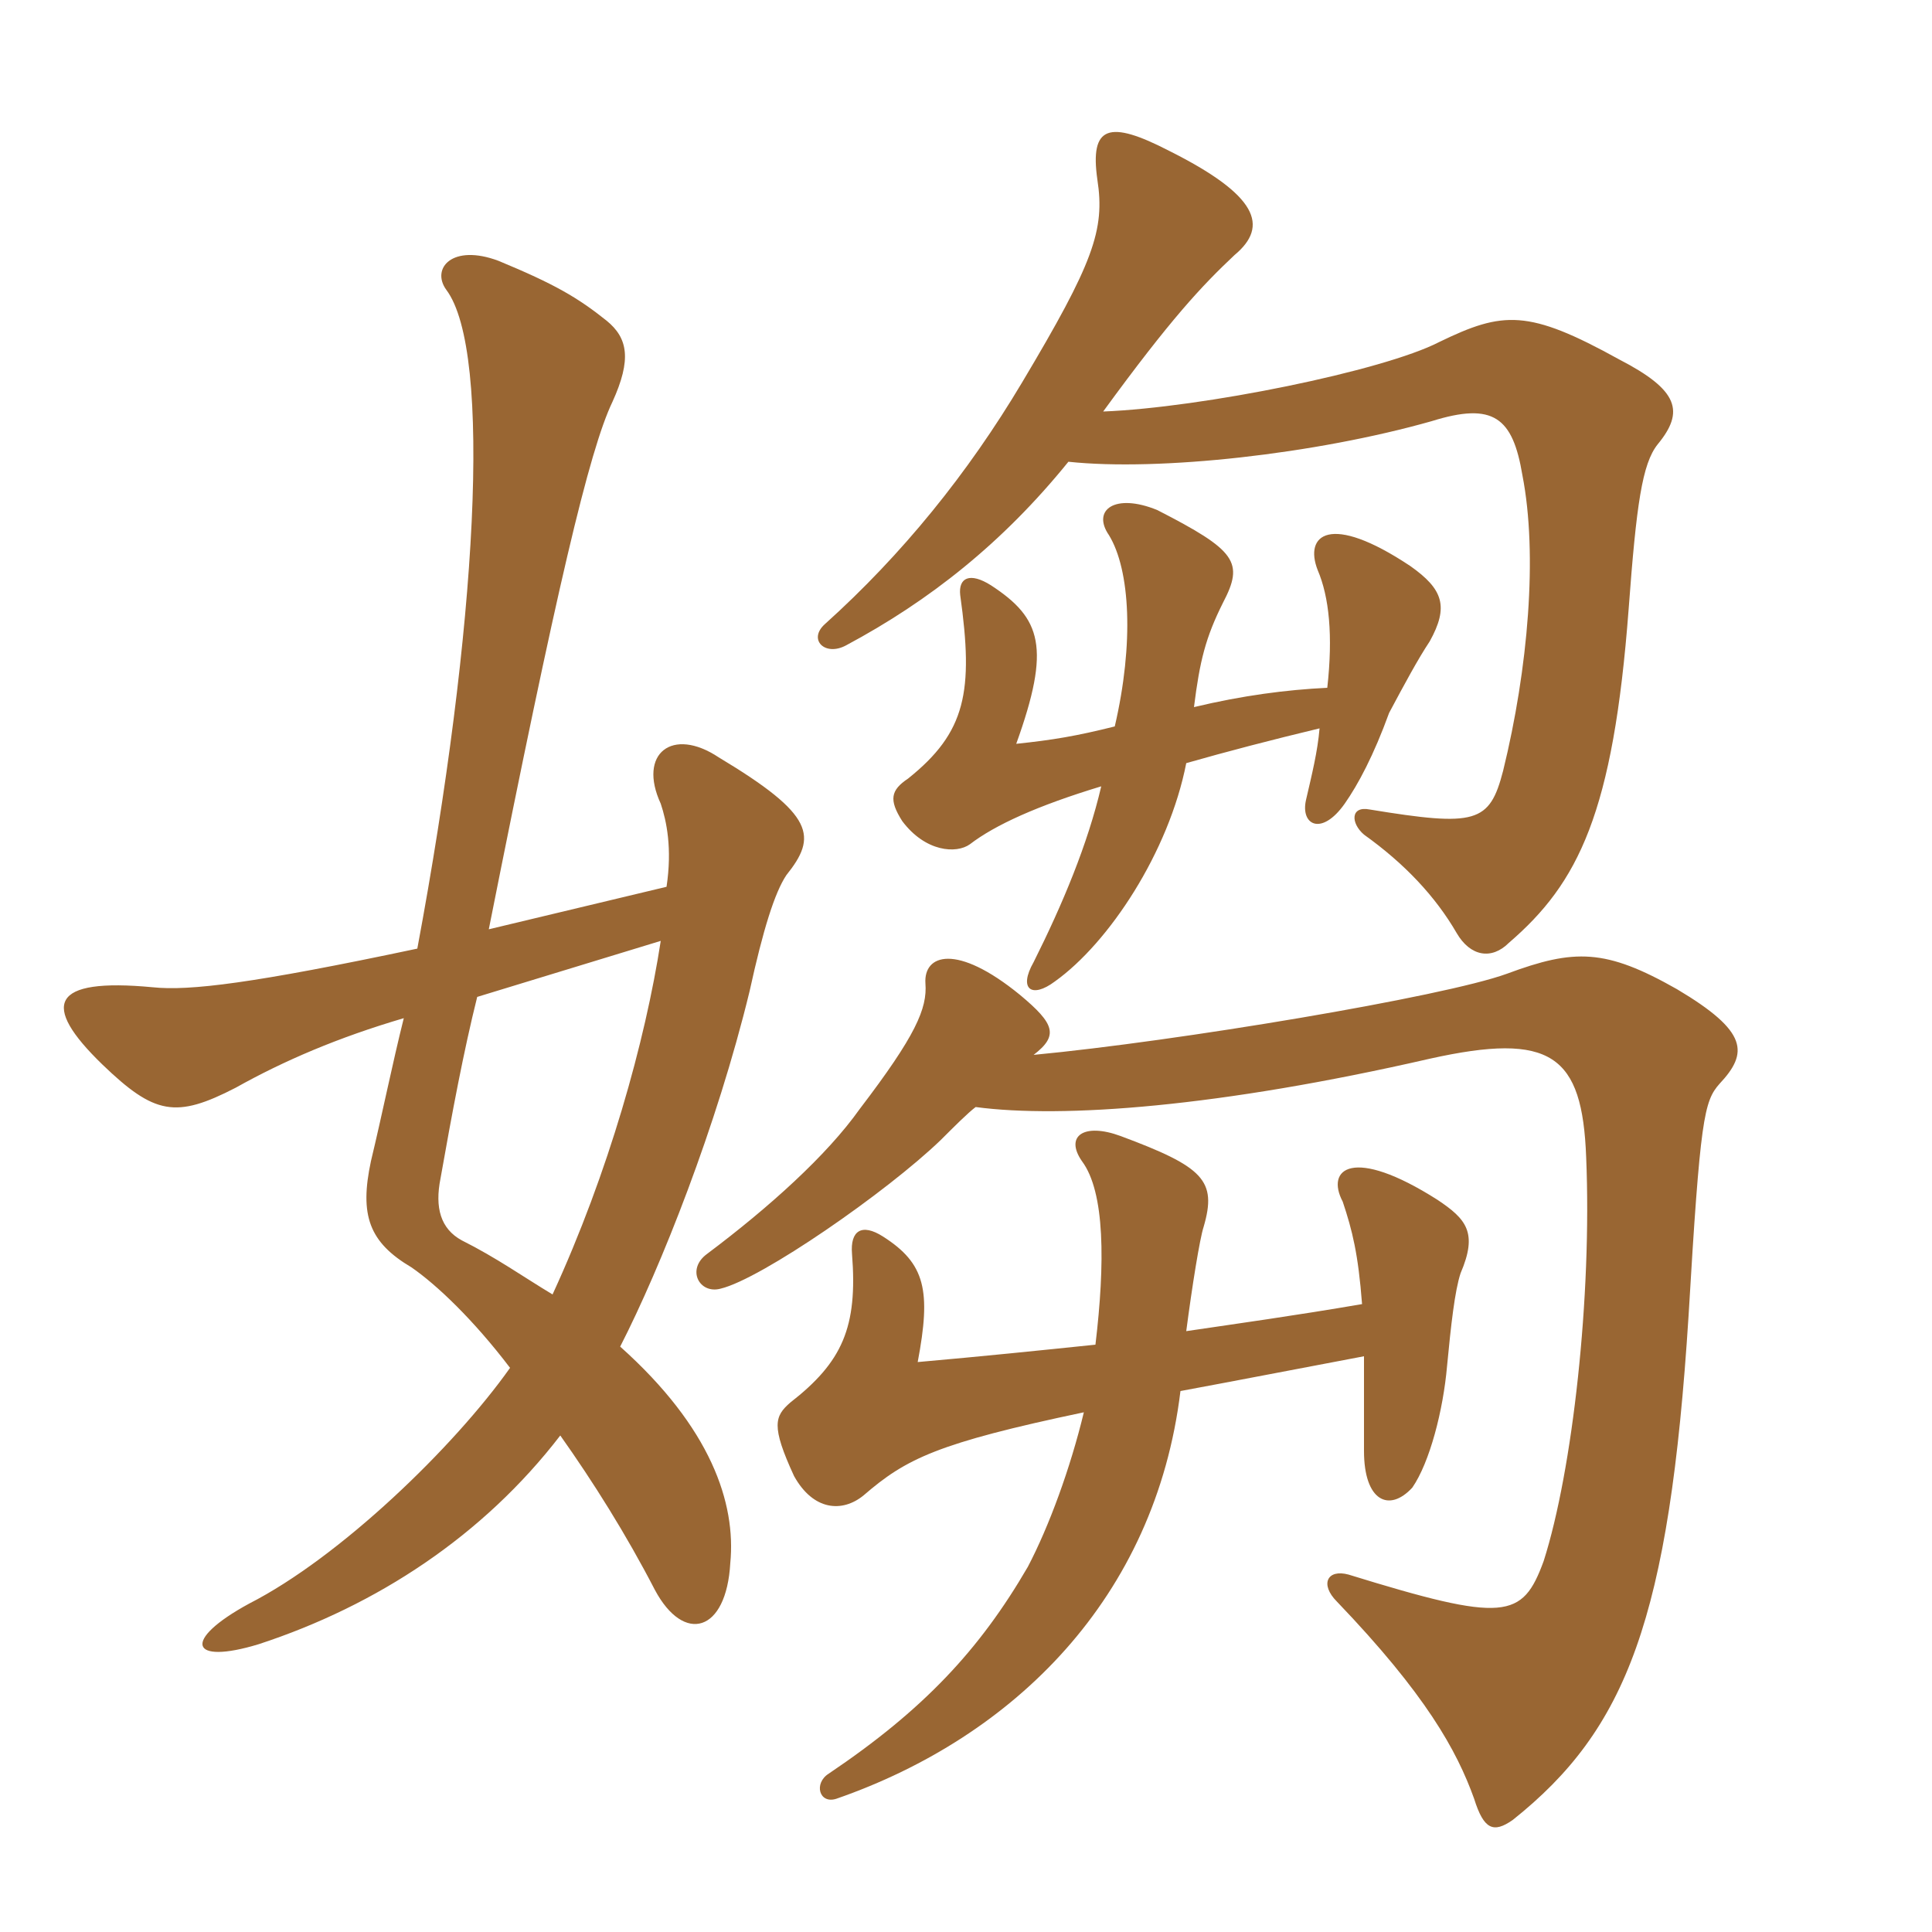 <svg xmlns="http://www.w3.org/2000/svg" xmlns:xlink="http://www.w3.org/1999/xlink" width="150" height="150"><path fill="#996633" padding="10" d="M85.05 104.40C80.70 104.85 76.35 105.30 71.25 105.75C72.30 100.20 71.85 98.10 68.55 96C66.90 94.95 66 95.55 66.15 97.35C66.60 103.05 65.40 105.75 61.35 108.90C60.15 109.95 59.85 110.70 61.65 114.60C63.15 117.30 65.40 117.45 67.05 116.10C70.35 113.25 72.75 112.05 84.15 109.65C83.10 114 81.45 118.50 79.80 121.65C76.05 128.10 71.70 132.75 64.35 137.70C63.15 138.45 63.60 140.10 64.95 139.65C78.75 134.85 89.70 124.05 91.65 108C95.70 107.25 100.35 106.35 105.90 105.30C105.90 107.25 105.90 109.80 105.90 112.65C105.90 116.55 107.85 117.45 109.65 115.50C111 113.55 112.05 109.50 112.35 106.05C112.65 102.90 112.95 100.20 113.40 98.85C114.75 95.70 113.85 94.65 111.60 93.15C105 88.95 102.90 90.75 104.25 93.30C105 95.55 105.45 97.35 105.75 101.25C100.50 102.15 96.15 102.75 92.10 103.35C92.55 99.90 93.15 96.15 93.45 95.25C94.50 91.65 93.45 90.60 87 88.20C84.15 87.15 82.65 88.20 84 90.15C85.80 92.55 85.80 98.10 85.05 104.40ZM75.75 85.95C82.50 86.85 94.65 85.95 111 82.20C120.45 80.10 122.85 81.90 123.15 89.85C123.60 100.65 122.10 114.15 119.85 121.20C118.20 125.70 116.85 126 104.70 122.25C103.05 121.80 102.45 123 103.80 124.35C110.70 131.55 113.10 135.90 114.45 139.65C115.20 142.05 115.95 142.35 117.45 141.30C126.30 134.25 129.60 125.70 131.10 102.15C132 86.85 132.30 85.50 133.50 84.15C135.75 81.75 135.75 80.10 130.20 76.80C124.65 73.65 122.25 73.65 117 75.60C112.05 77.40 91.35 80.85 80.25 81.90C82.20 80.40 81.90 79.50 79.20 77.25C74.25 73.20 71.70 74.10 71.85 76.35C72 78.30 71.10 80.40 66.75 86.10C64.20 89.70 59.70 93.75 54.90 97.35C53.25 98.55 54.30 100.50 55.95 100.05C59.10 99.30 68.85 92.55 73.05 88.50C74.10 87.45 75.15 86.40 75.75 85.95ZM92.10 59.25C95.25 58.35 98.70 57.45 102.45 56.55C102.30 58.35 101.85 60.15 101.40 62.10C100.95 64.05 102.60 64.95 104.40 62.40C105.45 60.90 106.65 58.65 107.85 55.35C109.05 53.10 110.10 51.15 111 49.80C112.50 47.10 112.05 45.75 109.50 43.95C103.20 39.75 101.25 41.55 102.30 44.25C103.20 46.35 103.50 49.35 103.05 53.40C99.90 53.55 96.45 54 92.70 54.90C93.15 51.30 93.60 49.50 94.95 46.80C96.60 43.65 96 42.75 89.85 39.60C86.55 38.25 84.75 39.60 86.10 41.55C87.75 44.25 88.05 49.95 86.55 56.40C83.55 57.15 81.75 57.45 78.90 57.75C81.60 50.25 80.85 48 76.95 45.45C75.30 44.40 74.40 44.85 74.55 46.20C75.60 53.70 75 56.85 70.50 60.45C69.15 61.35 69 62.10 70.05 63.75C71.85 66.15 74.25 66.30 75.30 65.55C77.25 64.05 80.55 62.55 85.50 61.05C84.45 65.55 82.50 70.20 80.25 74.70C79.05 76.80 80.10 77.55 81.90 76.20C86.10 73.20 90.75 66.15 92.10 59.25ZM82.95 35.85C90 36.60 102.15 35.25 111.15 32.70C115.95 31.20 117.45 32.40 118.20 36.90C119.40 43.05 118.65 51.90 116.70 59.85C115.65 63.90 114.60 64.20 106.35 62.85C104.85 62.55 104.85 63.90 105.90 64.80C109.05 67.05 111.45 69.60 113.10 72.45C114.15 74.25 115.80 74.55 117.15 73.20C122.55 68.55 125.25 63.15 126.45 47.25C127.05 39.15 127.50 36 128.70 34.50C130.80 31.95 130.35 30.30 125.70 27.90C118.65 24 116.70 24.15 111.75 26.55C107.40 28.80 93.30 31.65 85.65 31.95C90.90 24.75 93.30 22.20 95.85 19.80C98.55 17.55 97.65 15.15 90.75 11.70C86.10 9.30 84.60 9.75 85.20 13.95C85.80 17.85 84.90 20.40 79.35 29.70C75.15 36.75 70.05 43.05 64.05 48.45C62.70 49.65 64.05 51 65.70 50.10C72.15 46.65 77.85 42.15 82.95 35.85ZM37.05 77.40L51.30 73.05C50.10 80.85 47.25 91.05 42.90 100.50C40.65 99.15 38.55 97.65 35.85 96.30C34.20 95.40 33.75 93.75 34.20 91.50C35.10 86.40 36 81.60 37.05 77.40ZM32.40 73.65C19.65 76.35 14.70 76.95 11.85 76.65C3.90 75.90 3.15 78 7.95 82.65C12 86.55 13.65 86.85 18.30 84.45C22.05 82.35 26.25 80.55 31.35 79.05C30.45 82.65 29.70 86.40 28.80 90.15C27.90 94.35 28.65 96.45 31.95 98.40C33.90 99.75 36.75 102.45 39.60 106.20C35.25 112.35 26.40 120.90 19.35 124.50C14.10 127.35 14.70 129.30 20.10 127.65C29.25 124.65 37.50 119.25 43.50 111.45C46.05 115.05 48.60 119.10 50.85 123.45C53.10 127.65 56.40 126.75 56.70 121.35C57.15 116.70 55.20 110.85 48.15 104.55C51.30 98.40 55.65 87.45 58.20 76.95C59.25 72.15 60.15 69.30 61.05 67.95C63.45 64.95 63.30 63.30 55.80 58.80C52.20 56.40 49.50 58.50 51.30 62.40C51.75 63.75 52.20 65.85 51.75 68.85L37.95 72.15C43.20 45.75 45.75 34.95 47.55 31.20C49.05 27.90 48.75 26.25 47.10 24.90C44.85 23.10 43.05 22.05 38.70 20.25C35.10 18.90 33.45 20.85 34.65 22.50C38.25 27.30 37.05 48.75 32.40 73.65Z"/></svg>